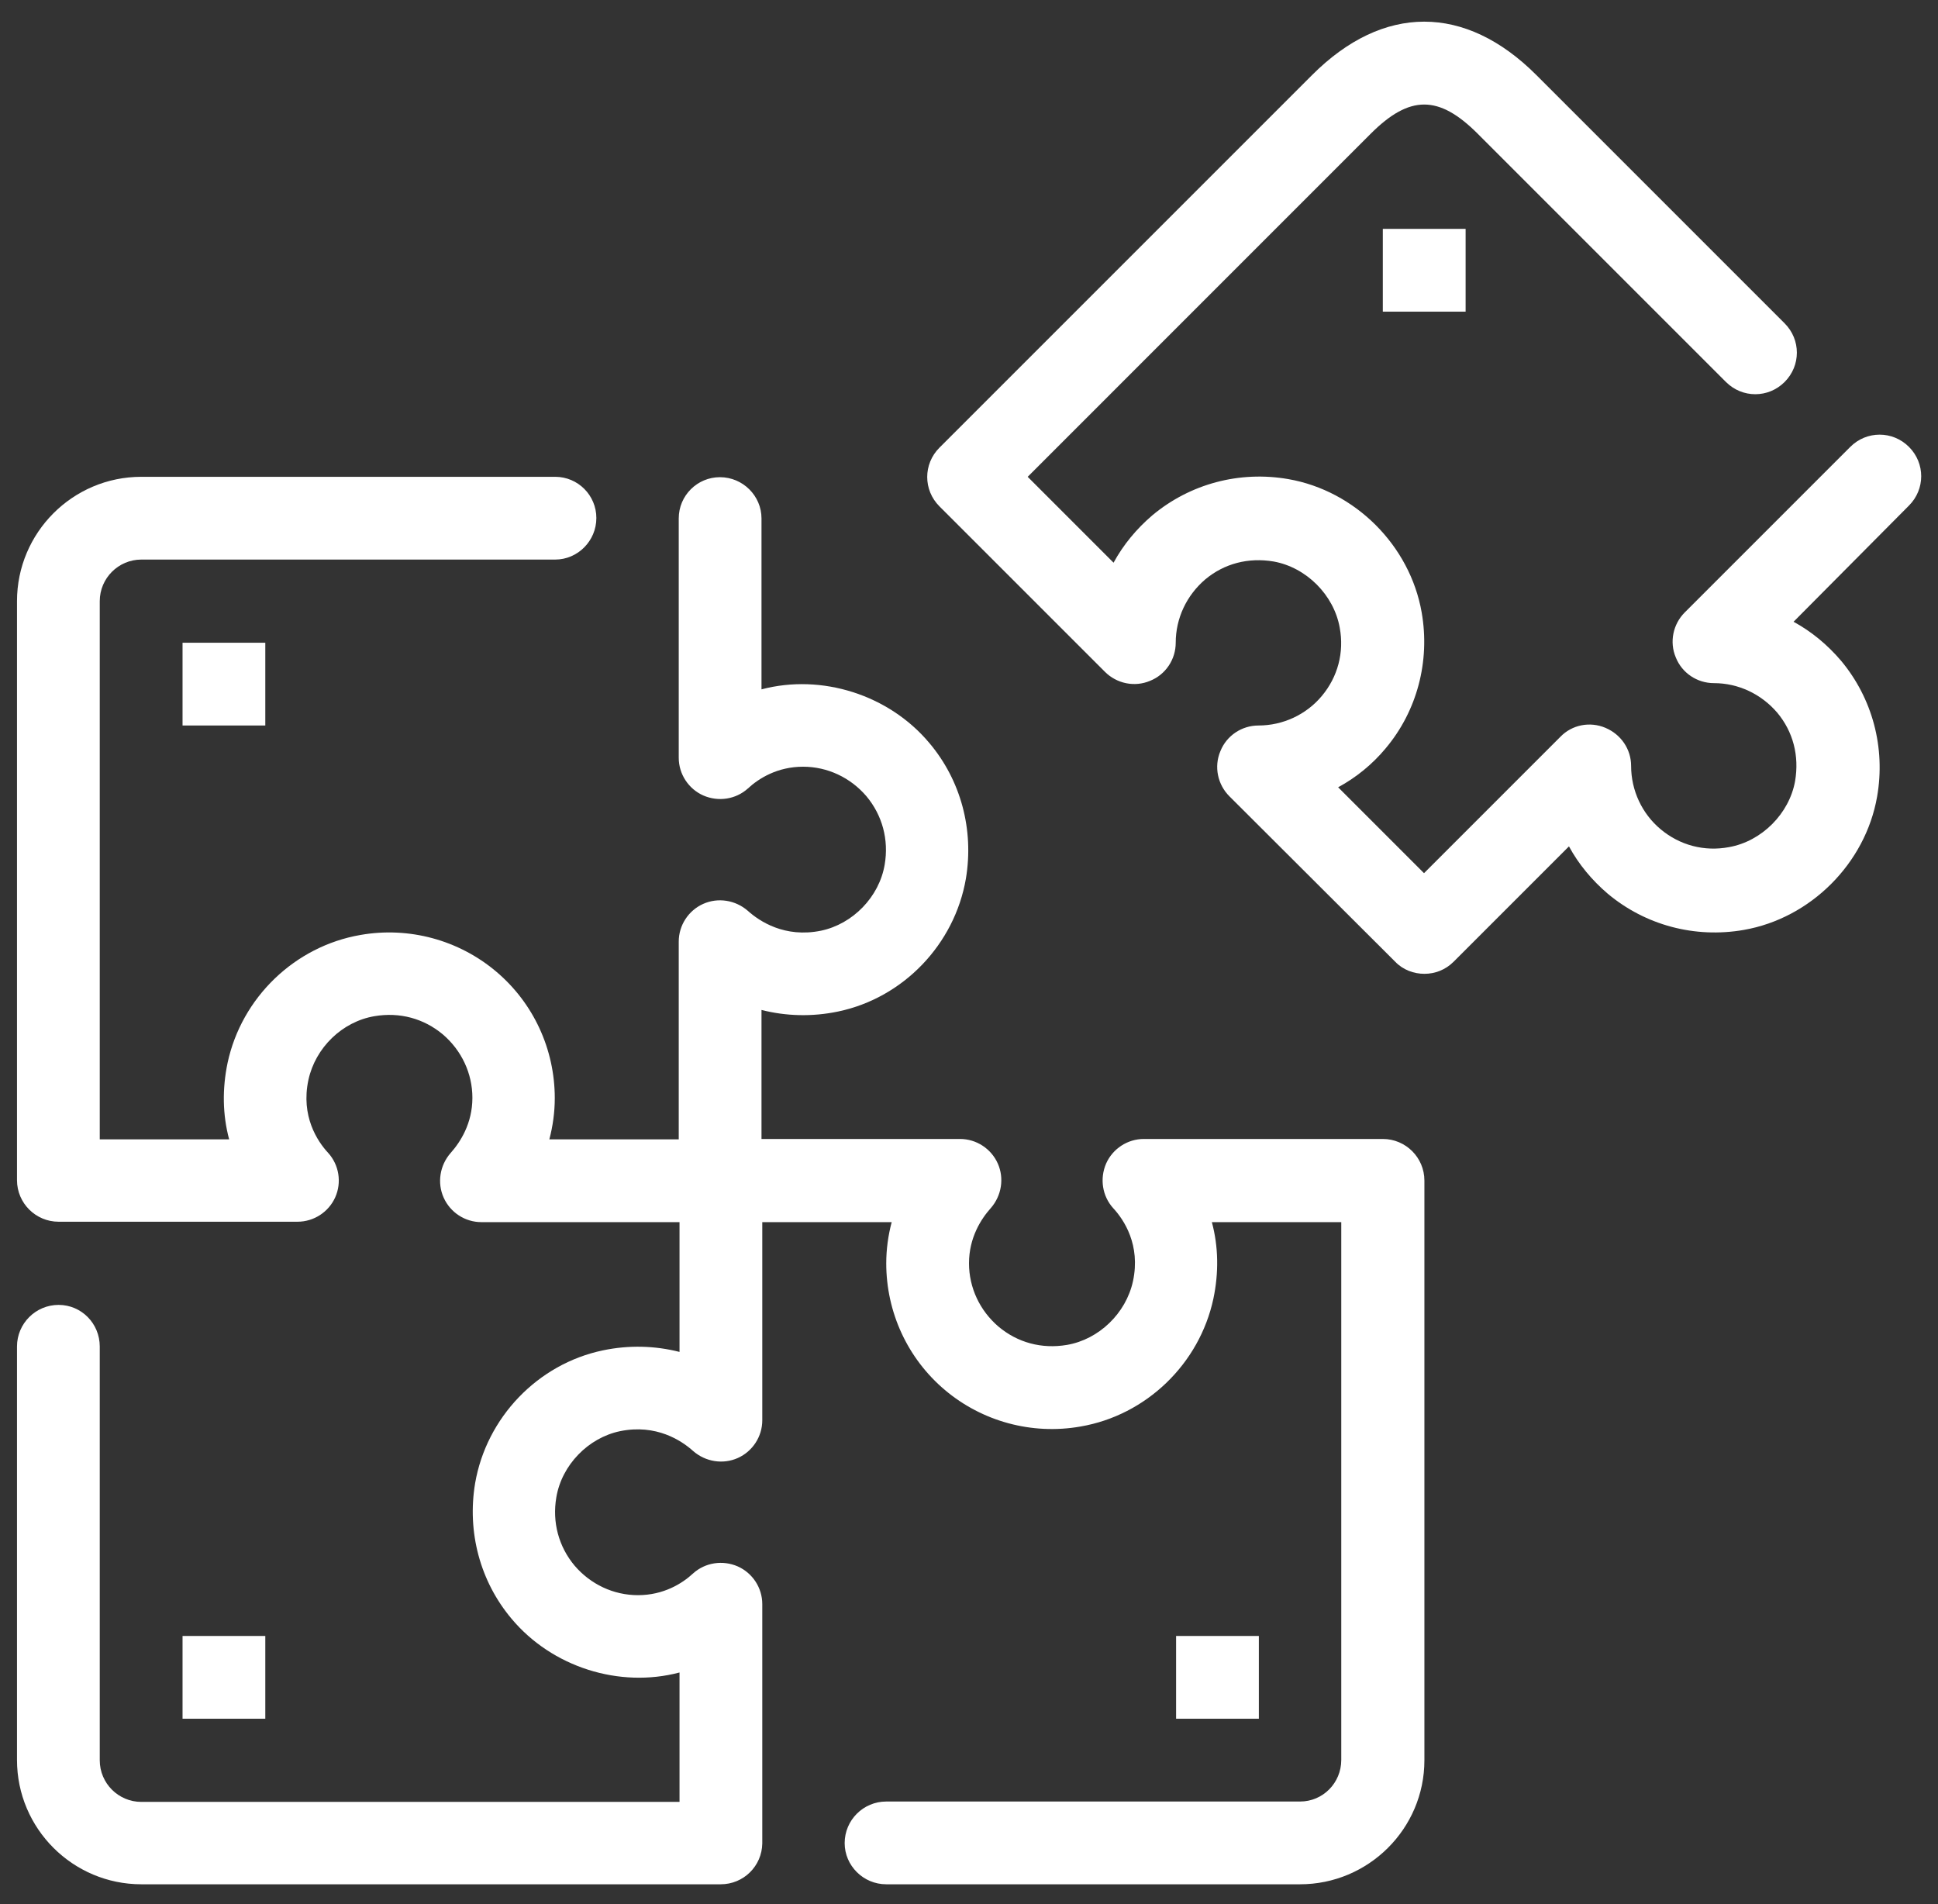 <svg width="57" height="56" viewBox="0 0 57 56" fill="none" xmlns="http://www.w3.org/2000/svg">
    <rect x="0" y="0" width="57" height="56" fill="#333333" stroke="none"/>
    <g clip-path="url(#clip0_42_221)">
        <path d="M21.197 35.943H14.157C13.677 35.943 13.243 35.657 13.049 35.223C12.854 34.789 12.934 34.274 13.254 33.909C13.54 33.589 13.894 33.04 13.894 32.286C13.894 31.566 13.574 30.892 13.026 30.423C12.466 29.954 11.757 29.76 11.014 29.886C10.066 30.046 9.277 30.811 9.071 31.76C8.843 32.823 9.334 33.566 9.654 33.909C9.974 34.263 10.054 34.777 9.86 35.212C9.666 35.646 9.231 35.931 8.751 35.931H1.723C1.049 35.931 0.5 35.383 0.5 34.709V17.68C0.5 15.669 2.134 14.023 4.157 14.023H16.329C17.003 14.023 17.54 14.572 17.54 15.234C17.54 15.909 16.991 16.457 16.329 16.457H4.157C3.483 16.457 2.934 17.006 2.934 17.68V33.509H6.74C6.546 32.789 6.534 32.023 6.694 31.257C7.106 29.337 8.671 27.829 10.603 27.497C12.031 27.246 13.494 27.646 14.591 28.572C15.689 29.497 16.317 30.857 16.317 32.297C16.317 32.709 16.26 33.12 16.157 33.509H19.963V27.692C19.963 27.212 20.249 26.777 20.683 26.583C21.117 26.389 21.631 26.469 21.997 26.789C22.34 27.097 23.083 27.589 24.146 27.372C25.083 27.177 25.86 26.377 26.02 25.429C26.146 24.697 25.951 23.977 25.483 23.417C25.014 22.869 24.34 22.549 23.62 22.549C22.866 22.549 22.317 22.892 21.997 23.189C21.643 23.509 21.129 23.589 20.683 23.394C20.249 23.2 19.963 22.766 19.963 22.286V15.246C19.963 14.572 20.511 14.034 21.174 14.034C21.849 14.034 22.397 14.583 22.397 15.246V20.274C24.169 19.806 26.146 20.434 27.334 21.852C28.26 22.949 28.649 24.4 28.409 25.84C28.077 27.771 26.569 29.349 24.649 29.749C23.883 29.909 23.117 29.886 22.397 29.703V34.731C22.409 35.394 21.871 35.943 21.197 35.943Z" fill="white"/>
        <path d="M5.369 18.903H7.803V21.337H5.369V18.903Z" fill="white"/>
        <path d="M21.197 55.417H4.157C2.146 55.417 0.5 53.783 0.5 51.76V39.6C0.5 38.926 1.049 38.377 1.723 38.377C2.397 38.377 2.934 38.926 2.934 39.6V51.771C2.934 52.446 3.483 52.994 4.157 52.994H19.986V49.188C18.214 49.657 16.237 49.029 15.049 47.611C14.123 46.514 13.734 45.063 13.974 43.623C14.306 41.691 15.814 40.114 17.734 39.714C18.5 39.554 19.266 39.577 19.986 39.76V34.731C19.986 34.057 20.534 33.508 21.197 33.508C21.871 33.508 22.42 34.057 22.42 34.731V41.771C22.42 42.251 22.134 42.686 21.7 42.88C21.266 43.074 20.751 42.994 20.386 42.674C20.043 42.366 19.3 41.874 18.237 42.091C17.3 42.286 16.523 43.086 16.363 44.034C16.237 44.766 16.431 45.486 16.9 46.046C17.369 46.594 18.043 46.914 18.763 46.914C19.517 46.914 20.066 46.571 20.386 46.274C20.74 45.954 21.254 45.874 21.7 46.069C22.134 46.263 22.42 46.697 22.42 47.177V54.217C22.409 54.88 21.871 55.417 21.197 55.417Z" fill="white"/>
        <path d="M5.369 48.114H7.803V50.548H5.369V48.114Z" fill="white"/>
        <path d="M38.237 55.417H26.066C25.391 55.417 24.843 54.868 24.843 54.206C24.843 53.531 25.391 52.983 26.066 52.983H38.237C38.911 52.983 39.449 52.434 39.449 51.76V35.943H35.643C35.837 36.663 35.849 37.428 35.688 38.194C35.277 40.114 33.711 41.623 31.78 41.954C30.351 42.206 28.889 41.806 27.791 40.88C26.694 39.954 26.066 38.594 26.066 37.154C26.066 36.743 26.123 36.331 26.226 35.943H21.197C20.523 35.943 19.986 35.394 19.986 34.72C19.986 34.046 20.534 33.497 21.197 33.497H28.237C28.717 33.497 29.151 33.783 29.346 34.217C29.54 34.651 29.46 35.166 29.14 35.531C28.854 35.851 28.5 36.4 28.5 37.154C28.5 37.874 28.82 38.548 29.369 39.017C29.928 39.486 30.637 39.68 31.38 39.554C32.317 39.394 33.117 38.629 33.323 37.68C33.551 36.617 33.06 35.874 32.74 35.531C32.42 35.177 32.34 34.663 32.534 34.217C32.728 33.783 33.163 33.497 33.643 33.497H40.671C41.346 33.497 41.894 34.046 41.894 34.72V51.771C41.894 53.783 40.248 55.417 38.237 55.417Z" fill="white"/>
        <path d="M34.591 48.114H37.025V50.548H34.591V48.114Z" fill="white"/>
        <path d="M41.894 28.64C41.586 28.64 41.266 28.526 41.037 28.286L36.157 23.417C35.814 23.074 35.7 22.549 35.894 22.091C36.077 21.634 36.523 21.337 37.014 21.337C37.734 21.337 38.42 21.017 38.877 20.469C39.346 19.909 39.54 19.189 39.403 18.457C39.231 17.497 38.42 16.686 37.46 16.514C36.717 16.389 36.009 16.572 35.449 17.04C34.9 17.509 34.58 18.183 34.58 18.903C34.58 19.394 34.283 19.84 33.826 20.023C33.369 20.217 32.843 20.103 32.5 19.76L27.631 14.892C27.151 14.412 27.151 13.646 27.631 13.166L38.592 2.206C40.683 0.114 43.094 0.114 45.186 2.206L52.489 9.509C52.969 9.989 52.969 10.754 52.489 11.234C52.009 11.714 51.243 11.714 50.763 11.234L43.46 3.931C42.317 2.789 41.46 2.789 40.317 3.931L30.226 14.023L32.752 16.549C33.037 16.023 33.426 15.554 33.894 15.154C35.003 14.229 36.454 13.84 37.894 14.091C39.86 14.434 41.471 16.046 41.814 18.012C42.066 19.451 41.677 20.914 40.752 22.012C40.363 22.48 39.883 22.869 39.357 23.154L41.883 25.68L45.894 21.669C46.237 21.314 46.763 21.212 47.22 21.406C47.677 21.6 47.974 22.034 47.974 22.526C47.974 23.246 48.294 23.931 48.843 24.389C49.403 24.857 50.123 25.052 50.854 24.914C51.814 24.743 52.626 23.931 52.797 22.971C52.923 22.229 52.74 21.52 52.272 20.96C51.803 20.412 51.129 20.091 50.409 20.091C49.917 20.091 49.471 19.794 49.289 19.337C49.094 18.88 49.209 18.354 49.551 18.012L54.42 13.143C54.9 12.663 55.666 12.663 56.146 13.143C56.626 13.623 56.626 14.389 56.146 14.869L52.752 18.286C53.277 18.572 53.746 18.96 54.146 19.429C55.072 20.537 55.46 21.989 55.209 23.429C54.866 25.394 53.254 27.006 51.289 27.349C49.849 27.6 48.397 27.212 47.289 26.286C46.82 25.886 46.431 25.417 46.146 24.892L42.752 28.286C42.511 28.526 42.203 28.64 41.894 28.64Z" fill="white"/>
        <path d="M40.671 6.731H43.106V9.166H40.671V6.731Z" fill="white"/>
    </g>
    <defs>
        <clipPath id="clip0_42_221">
            <rect width="56" height="56" fill="white" transform="translate(0.5)"/>
        </clipPath>
    </defs>
</svg>
